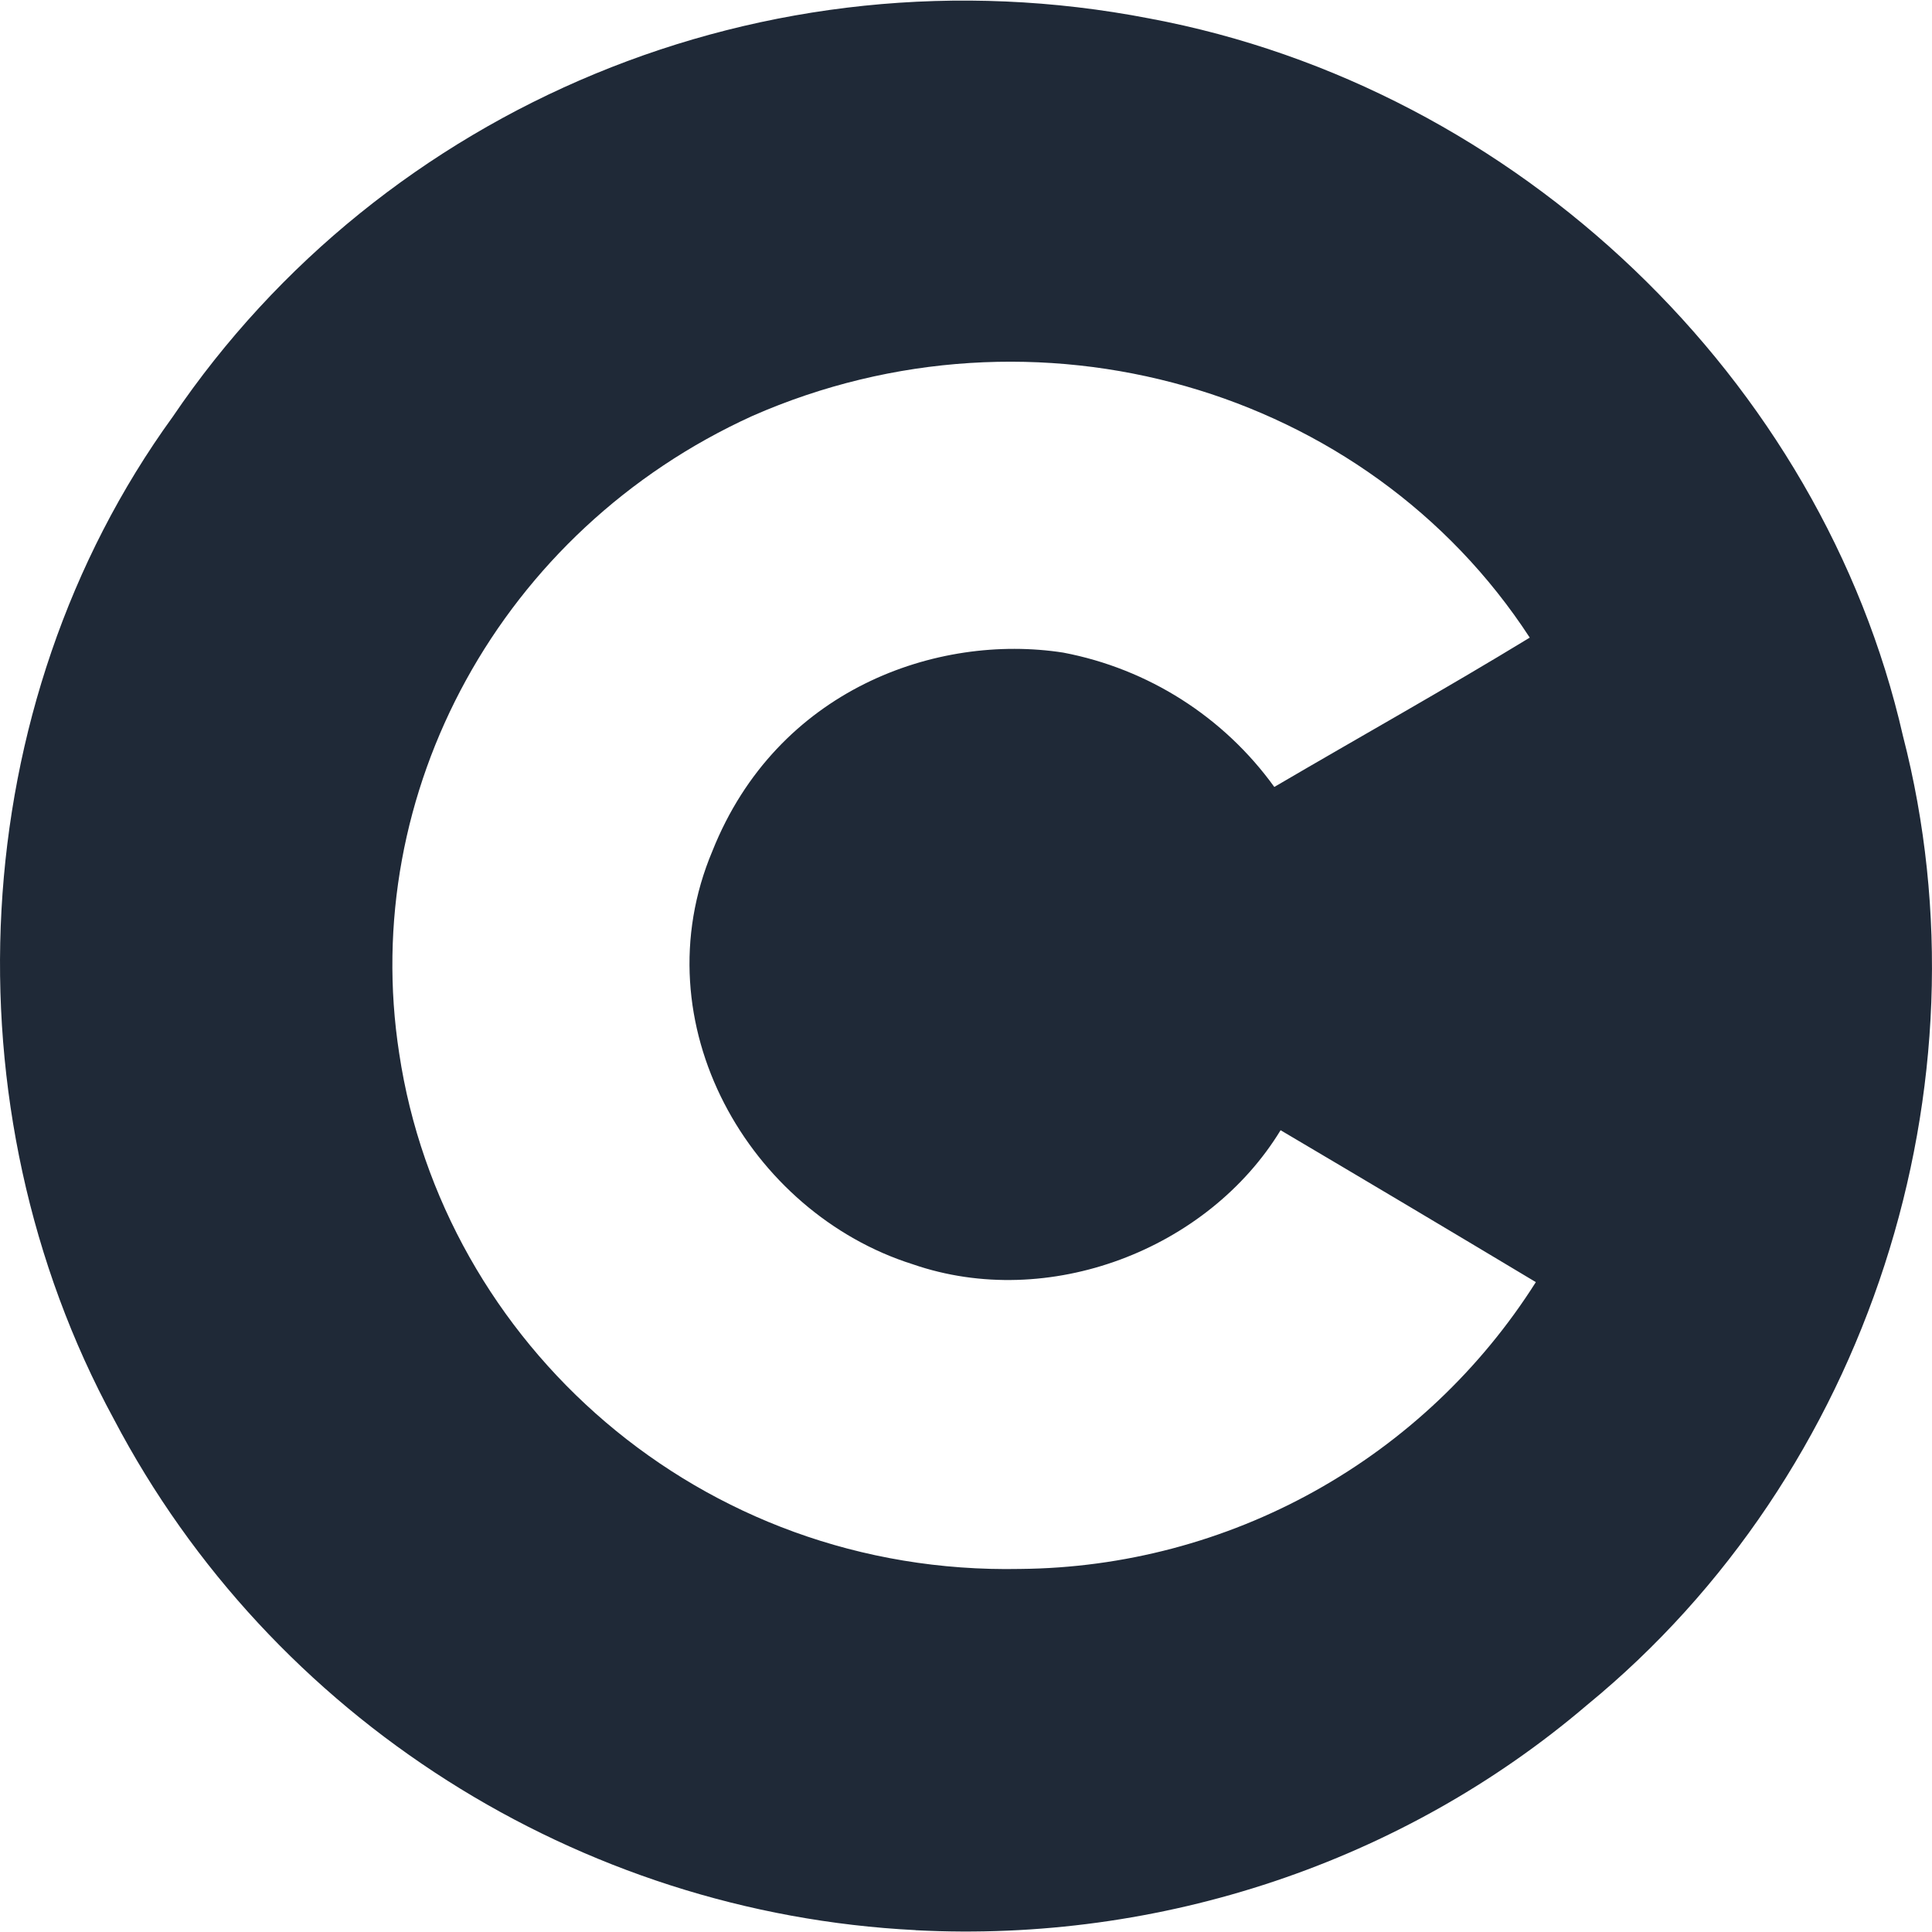 <svg width="64" height="64" viewBox="0 0 64 64" fill="none" xmlns="http://www.w3.org/2000/svg">
<g clip-path="url(#clip0_307_5738)">
<g clip-path="url(#clip1_307_5738)">
<path d="M30.331 63.938C19.176 63.378 8.981 56.936 3.773 47.013C-1.819 36.725 -1.216 23.376 5.725 13.802C12.661 3.568 25.325 -1.862 38.083 0.613C50.304 2.898 60.352 12.597 63.037 24.376C66.029 35.96 61.909 48.837 52.571 56.482C46.467 61.69 38.451 64.365 30.331 63.941V63.938ZM50.877 42.472C48.064 40.786 45.245 39.108 42.421 37.44C40.013 41.394 34.728 43.434 30.235 41.88C24.837 40.176 21.184 33.914 23.6 28.189C25.736 22.832 31.04 20.97 35.219 21.618C38.034 22.153 40.537 23.745 42.213 26.069C45.085 24.386 47.888 22.821 50.675 21.122C45.261 12.808 34.272 9.672 24.925 13.778C16.579 17.573 11.885 26.258 13.224 34.896C14.664 44.49 23.171 52.192 33.8 51.973C37.214 51.943 40.565 51.057 43.549 49.397C46.532 47.737 49.051 45.356 50.877 42.472Z" fill="#1F2937"/>
</g>
</g>
<defs>
<clipPath id="clip0_307_5738">
<rect width="64" height="64" fill="white"/>
</clipPath>
<clipPath id="clip1_307_5738">
<rect width="64" height="64" fill="white"/>
</clipPath>
</defs>
</svg>
